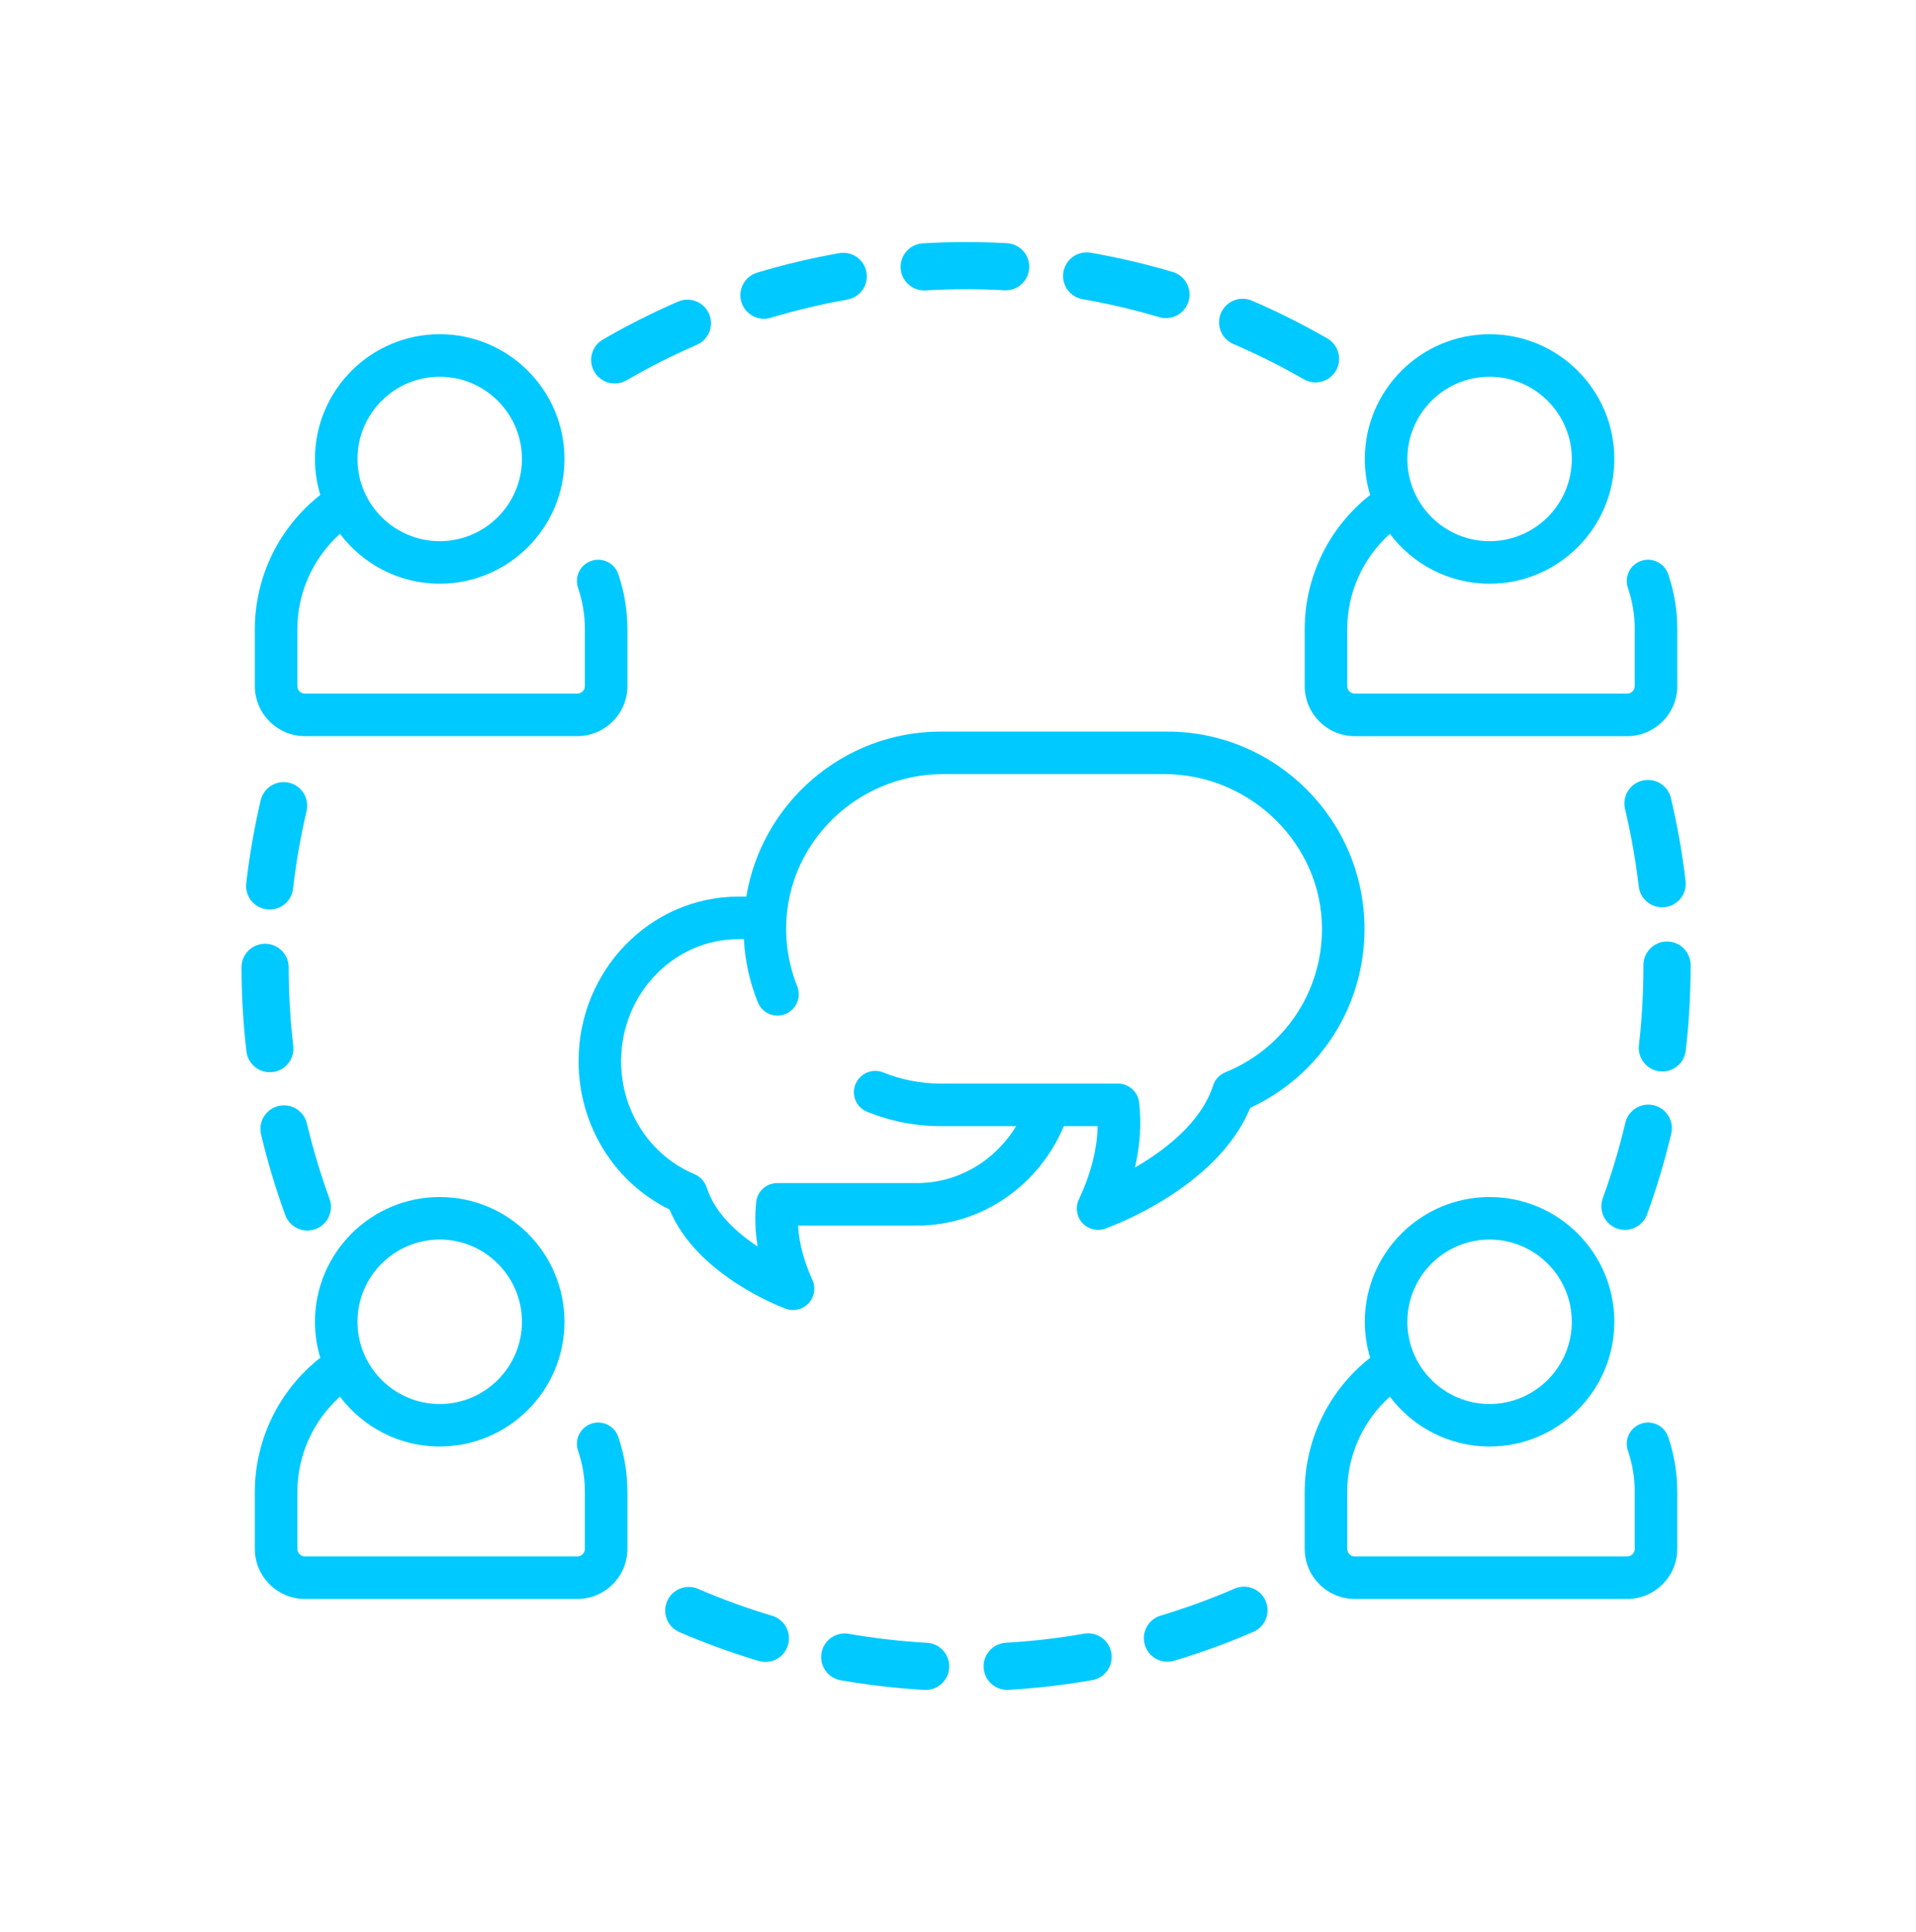 <svg width="119" height="120" viewBox="0 0 119 120" fill="none" xmlns="http://www.w3.org/2000/svg">
<g clip-path="url(#clip0_3282_16126)">
<path d="M44.038 19.492C43.716 18.75 42.854 18.41 42.112 18.732C40.519 19.423 38.948 20.216 37.444 21.089C36.744 21.495 36.507 22.39 36.913 23.09C37.184 23.558 37.675 23.82 38.18 23.82C38.43 23.82 38.682 23.756 38.914 23.621C40.32 22.805 41.788 22.064 43.277 21.418C44.019 21.096 44.36 20.234 44.038 19.492Z" fill="#00C9FF"/>
<path d="M72.835 16.892C71.168 16.397 69.454 15.996 67.74 15.698C66.944 15.56 66.185 16.094 66.047 16.891C65.909 17.688 66.443 18.446 67.24 18.584C68.842 18.862 70.443 19.237 72.001 19.699C72.14 19.741 72.28 19.76 72.418 19.76C73.05 19.76 73.632 19.349 73.821 18.713C74.052 17.938 73.61 17.122 72.835 16.892Z" fill="#00C9FF"/>
<path d="M62.543 15.106C61.703 15.059 60.847 15.035 60 15.035C59.999 15.035 59.997 15.035 59.995 15.035C59.104 15.035 58.202 15.062 57.314 15.114C56.507 15.162 55.891 15.855 55.939 16.662C55.984 17.44 56.629 18.04 57.399 18.04C57.428 18.04 57.457 18.039 57.486 18.037C58.317 17.988 59.162 17.963 59.996 17.963C59.997 17.963 59.999 17.963 60 17.963C60.793 17.963 61.593 17.986 62.38 18.03C63.191 18.076 63.879 17.457 63.923 16.649C63.968 15.842 63.351 15.151 62.543 15.106Z" fill="#00C9FF"/>
<path d="M104.689 54.72C104.485 52.991 104.178 51.258 103.776 49.568C103.588 48.781 102.799 48.295 102.012 48.483C101.225 48.67 100.74 49.46 100.927 50.246C101.303 51.826 101.59 53.446 101.781 55.062C101.868 55.807 102.501 56.355 103.233 56.355C103.29 56.355 103.348 56.352 103.406 56.345C104.209 56.25 104.783 55.523 104.689 54.72Z" fill="#00C9FF"/>
<path d="M102.709 68.649C101.923 68.463 101.133 68.95 100.947 69.738C100.574 71.32 100.102 72.897 99.546 74.425C99.27 75.185 99.662 76.026 100.422 76.302C100.587 76.362 100.756 76.391 100.922 76.391C101.52 76.391 102.082 76.021 102.298 75.427C102.894 73.791 103.398 72.103 103.798 70.41C103.983 69.623 103.496 68.834 102.709 68.649Z" fill="#00C9FF"/>
<path d="M82.437 21.02C80.928 20.151 79.354 19.362 77.757 18.675C77.014 18.355 76.153 18.699 75.834 19.442C75.514 20.185 75.858 21.046 76.601 21.366C78.094 22.007 79.565 22.745 80.975 23.557C81.206 23.69 81.457 23.753 81.705 23.753C82.211 23.753 82.704 23.49 82.975 23.02C83.379 22.319 83.138 21.424 82.437 21.02Z" fill="#00C9FF"/>
<path d="M20.467 74.465C19.91 72.939 19.437 71.363 19.062 69.781C18.876 68.994 18.088 68.508 17.299 68.694C16.513 68.881 16.026 69.67 16.213 70.457C16.614 72.149 17.12 73.836 17.716 75.469C17.933 76.063 18.494 76.432 19.092 76.432C19.258 76.432 19.428 76.403 19.594 76.342C20.353 76.065 20.744 75.224 20.467 74.465Z" fill="#00C9FF"/>
<path d="M53.815 16.911C53.674 16.114 52.915 15.583 52.118 15.724C50.404 16.026 48.692 16.434 47.027 16.934C46.252 17.167 45.813 17.983 46.046 18.758C46.237 19.392 46.819 19.801 47.448 19.801C47.588 19.801 47.73 19.781 47.87 19.738C49.425 19.271 51.026 18.89 52.627 18.607C53.424 18.467 53.956 17.707 53.815 16.911Z" fill="#00C9FF"/>
<path d="M103.536 58.478C102.727 58.478 102.071 59.134 102.071 59.943V60.035C102.071 61.666 101.977 63.309 101.791 64.92C101.698 65.723 102.274 66.45 103.077 66.543C103.135 66.549 103.191 66.552 103.247 66.552C103.981 66.552 104.614 66.002 104.7 65.256C104.899 63.535 105 61.778 105 60.035V59.943C105 59.134 104.344 58.478 103.536 58.478Z" fill="#00C9FF"/>
<path d="M69.023 102.66C68.883 101.864 68.124 101.331 67.328 101.472C65.731 101.752 64.096 101.942 62.469 102.036C61.662 102.083 61.045 102.775 61.092 103.582C61.137 104.361 61.782 104.962 62.552 104.962C62.581 104.962 62.609 104.961 62.638 104.959C64.377 104.859 66.126 104.656 67.834 104.355C68.631 104.216 69.163 103.457 69.023 102.66Z" fill="#00C9FF"/>
<path d="M57.575 102.038C55.948 101.946 54.313 101.758 52.716 101.479C51.918 101.34 51.161 101.873 51.022 102.67C50.883 103.466 51.416 104.225 52.212 104.364C53.921 104.662 55.669 104.863 57.409 104.962C57.437 104.964 57.465 104.965 57.493 104.965C58.264 104.965 58.91 104.362 58.954 103.583C59 102.776 58.382 102.084 57.575 102.038Z" fill="#00C9FF"/>
<path d="M47.956 100.358C46.399 99.894 44.852 99.332 43.358 98.687C42.615 98.367 41.754 98.71 41.434 99.452C41.113 100.195 41.456 101.056 42.199 101.376C43.797 102.066 45.453 102.667 47.119 103.164C47.259 103.206 47.4 103.226 47.538 103.226C48.169 103.226 48.752 102.815 48.941 102.18C49.172 101.405 48.731 100.589 47.956 100.358Z" fill="#00C9FF"/>
<path d="M17.951 48.617C17.164 48.432 16.375 48.921 16.191 49.708C15.794 51.399 15.492 53.133 15.294 54.863C15.202 55.666 15.778 56.392 16.582 56.484C16.639 56.49 16.695 56.493 16.75 56.493C17.485 56.493 18.118 55.942 18.203 55.196C18.388 53.579 18.67 51.958 19.041 50.377C19.226 49.59 18.738 48.802 17.951 48.617Z" fill="#00C9FF"/>
<path d="M78.606 99.434C78.285 98.692 77.424 98.35 76.681 98.671C75.189 99.317 73.643 99.88 72.087 100.346C71.312 100.578 70.873 101.394 71.104 102.169C71.294 102.804 71.876 103.213 72.507 103.213C72.646 103.213 72.787 103.193 72.927 103.152C74.593 102.653 76.247 102.05 77.844 101.359C78.586 101.038 78.927 100.176 78.606 99.434Z" fill="#00C9FF"/>
<path d="M18.214 64.964C18.026 63.354 17.93 61.711 17.928 60.08C17.928 59.272 17.272 58.617 16.464 58.617C16.464 58.617 16.463 58.617 16.463 58.617C15.654 58.618 14.999 59.274 15 60.083C15.002 61.826 15.104 63.582 15.305 65.303C15.392 66.049 16.025 66.598 16.758 66.598C16.814 66.598 16.871 66.595 16.929 66.588C17.732 66.495 18.307 65.768 18.214 64.964Z" fill="#00C9FF"/>
<path d="M38.401 35.66C38.166 34.969 37.414 34.6 36.725 34.836C36.034 35.072 35.666 35.822 35.901 36.513C36.183 37.337 36.325 38.202 36.325 39.083V42.611C36.325 42.87 36.114 43.081 35.855 43.081H18.938C18.679 43.081 18.468 42.87 18.468 42.611V39.083C18.468 36.811 19.444 34.658 21.117 33.158C22.532 35.037 24.781 36.255 27.31 36.255C31.582 36.255 35.058 32.779 35.058 28.507C35.058 24.234 31.582 20.758 27.31 20.758C23.038 20.758 19.561 24.234 19.561 28.506C19.561 29.284 19.678 30.034 19.892 30.742C17.337 32.744 15.827 35.82 15.827 39.083V42.611C15.827 44.327 17.223 45.723 18.939 45.723H35.855C37.572 45.723 38.968 44.327 38.968 42.611V39.083C38.967 37.911 38.777 36.759 38.401 35.66ZM27.31 23.4C30.126 23.4 32.417 25.69 32.417 28.506C32.417 31.322 30.126 33.613 27.31 33.613C24.494 33.613 22.203 31.322 22.203 28.506C22.203 25.69 24.494 23.4 27.31 23.4Z" fill="#00C9FF"/>
<path d="M103.608 35.66C103.372 34.97 102.62 34.601 101.931 34.837C101.24 35.072 100.872 35.823 101.107 36.514C101.388 37.338 101.531 38.203 101.531 39.084V42.612C101.531 42.871 101.32 43.082 101.061 43.082H84.144C83.885 43.082 83.674 42.871 83.674 42.612V39.084C83.674 36.812 84.65 34.659 86.323 33.159C87.738 35.038 89.987 36.256 92.516 36.256C96.788 36.256 100.264 32.78 100.264 28.507C100.264 24.235 96.788 20.759 92.516 20.759C88.243 20.759 84.767 24.235 84.767 28.507C84.767 29.285 84.883 30.035 85.097 30.743C82.543 32.745 81.033 35.821 81.033 39.084V42.612C81.033 44.328 82.429 45.724 84.145 45.724H101.062C102.778 45.724 104.174 44.328 104.174 42.612V39.084C104.173 37.912 103.983 36.76 103.608 35.66ZM92.516 23.4C95.332 23.4 97.623 25.691 97.623 28.507C97.623 31.323 95.332 33.614 92.516 33.614C89.7 33.614 87.409 31.323 87.409 28.507C87.409 25.691 89.7 23.4 92.516 23.4Z" fill="#00C9FF"/>
<path d="M103.607 89.25C103.372 88.559 102.62 88.191 101.93 88.427C101.24 88.662 100.871 89.413 101.107 90.103C101.388 90.928 101.531 91.793 101.531 92.673V96.201C101.531 96.461 101.32 96.672 101.061 96.672H84.144C83.885 96.672 83.674 96.461 83.674 96.201V92.673C83.674 90.401 84.65 88.249 86.323 86.749C87.738 88.628 89.987 89.846 92.516 89.846C96.788 89.846 100.264 86.37 100.264 82.097C100.264 77.825 96.788 74.349 92.516 74.349C88.243 74.349 84.767 77.825 84.767 82.097C84.767 82.874 84.883 83.624 85.097 84.333C82.543 86.335 81.032 89.411 81.032 92.674V96.202C81.032 97.918 82.428 99.314 84.144 99.314H101.061C102.777 99.314 104.173 97.918 104.173 96.202V92.674C104.173 91.502 103.983 90.35 103.607 89.25ZM92.516 76.99C95.331 76.99 97.622 79.281 97.622 82.097C97.622 84.913 95.332 87.204 92.516 87.204C89.7 87.204 87.409 84.913 87.409 82.097C87.409 79.281 89.7 76.99 92.516 76.99Z" fill="#00C9FF"/>
<path d="M38.401 89.25C38.166 88.559 37.414 88.191 36.725 88.427C36.034 88.662 35.666 89.413 35.901 90.103C36.183 90.928 36.325 91.793 36.325 92.673V96.201C36.325 96.461 36.115 96.672 35.855 96.672H18.939C18.679 96.672 18.468 96.461 18.468 96.201V92.673C18.468 90.401 19.444 88.249 21.117 86.749C22.532 88.628 24.781 89.846 27.31 89.846C31.582 89.846 35.059 86.37 35.059 82.097C35.059 77.825 31.582 74.349 27.31 74.349C23.037 74.349 19.561 77.825 19.561 82.097C19.561 82.874 19.678 83.624 19.892 84.333C17.337 86.335 15.827 89.411 15.827 92.674V96.202C15.827 97.918 17.223 99.314 18.939 99.314H35.855C37.572 99.314 38.968 97.918 38.968 96.202V92.674C38.967 91.502 38.777 90.35 38.401 89.25ZM27.31 76.99C30.126 76.99 32.417 79.281 32.417 82.097C32.417 84.913 30.126 87.204 27.31 87.204C24.494 87.204 22.203 84.913 22.203 82.097C22.203 79.281 24.494 76.99 27.31 76.99Z" fill="#00C9FF"/>
<path d="M72.494 45.44H58.438C52.364 45.44 47.31 49.883 46.351 55.689H45.871C40.392 55.689 35.935 60.273 35.935 65.907C35.935 69.876 38.133 73.431 41.583 75.125C43.279 79.232 48.569 81.202 48.804 81.288C48.952 81.342 49.104 81.368 49.256 81.368C49.617 81.368 49.971 81.219 50.225 80.944C50.587 80.554 50.679 79.985 50.459 79.501C49.927 78.33 49.628 77.199 49.565 76.125H56.948C61.032 76.125 64.547 73.578 66.073 69.947H68.176C68.139 71.394 67.747 72.923 67.004 74.508C66.777 74.99 66.863 75.561 67.22 75.955C67.475 76.237 67.833 76.39 68.2 76.39C68.347 76.39 68.495 76.365 68.639 76.314C68.933 76.211 75.601 73.806 77.647 68.811C81.981 66.807 84.748 62.506 84.748 57.694C84.748 50.937 79.251 45.44 72.494 45.44ZM76.106 66.601C75.748 66.746 75.469 67.035 75.351 67.403C74.609 69.718 72.353 71.44 70.491 72.516C70.811 71.138 70.899 69.791 70.752 68.487C70.677 67.816 70.114 67.305 69.439 67.305H58.438C57.173 67.305 55.965 67.058 54.859 66.611C54.368 66.413 53.809 66.521 53.435 66.895L53.416 66.914C52.752 67.578 52.984 68.703 53.855 69.056C55.271 69.63 56.818 69.947 58.438 69.947H63.114C61.821 72.07 59.541 73.483 56.948 73.483H48.279C47.609 73.483 47.041 73.984 46.967 74.65C46.867 75.552 46.898 76.478 47.058 77.423C45.776 76.576 44.407 75.353 43.904 73.787C43.782 73.407 43.512 73.088 43.144 72.934C40.37 71.771 38.577 69.012 38.577 65.907C38.577 61.73 41.849 58.331 45.871 58.331H46.201C46.272 59.712 46.574 61.032 47.067 62.256C47.419 63.13 48.545 63.366 49.211 62.7C49.217 62.693 49.224 62.687 49.23 62.681C49.602 62.308 49.712 61.751 49.516 61.263C49.047 60.096 48.799 58.818 48.828 57.479C48.944 52.233 53.326 48.082 58.574 48.082H72.333C77.637 48.082 82.123 52.421 82.106 57.725C82.094 61.643 79.741 65.125 76.106 66.601Z" fill="#00C9FF"/>
</g>
<defs>
<clipPath id="clip0_3282_16126">
<rect width="90" height="90" fill="white" transform="translate(15 15)"/>
</clipPath>
</defs>
</svg>

